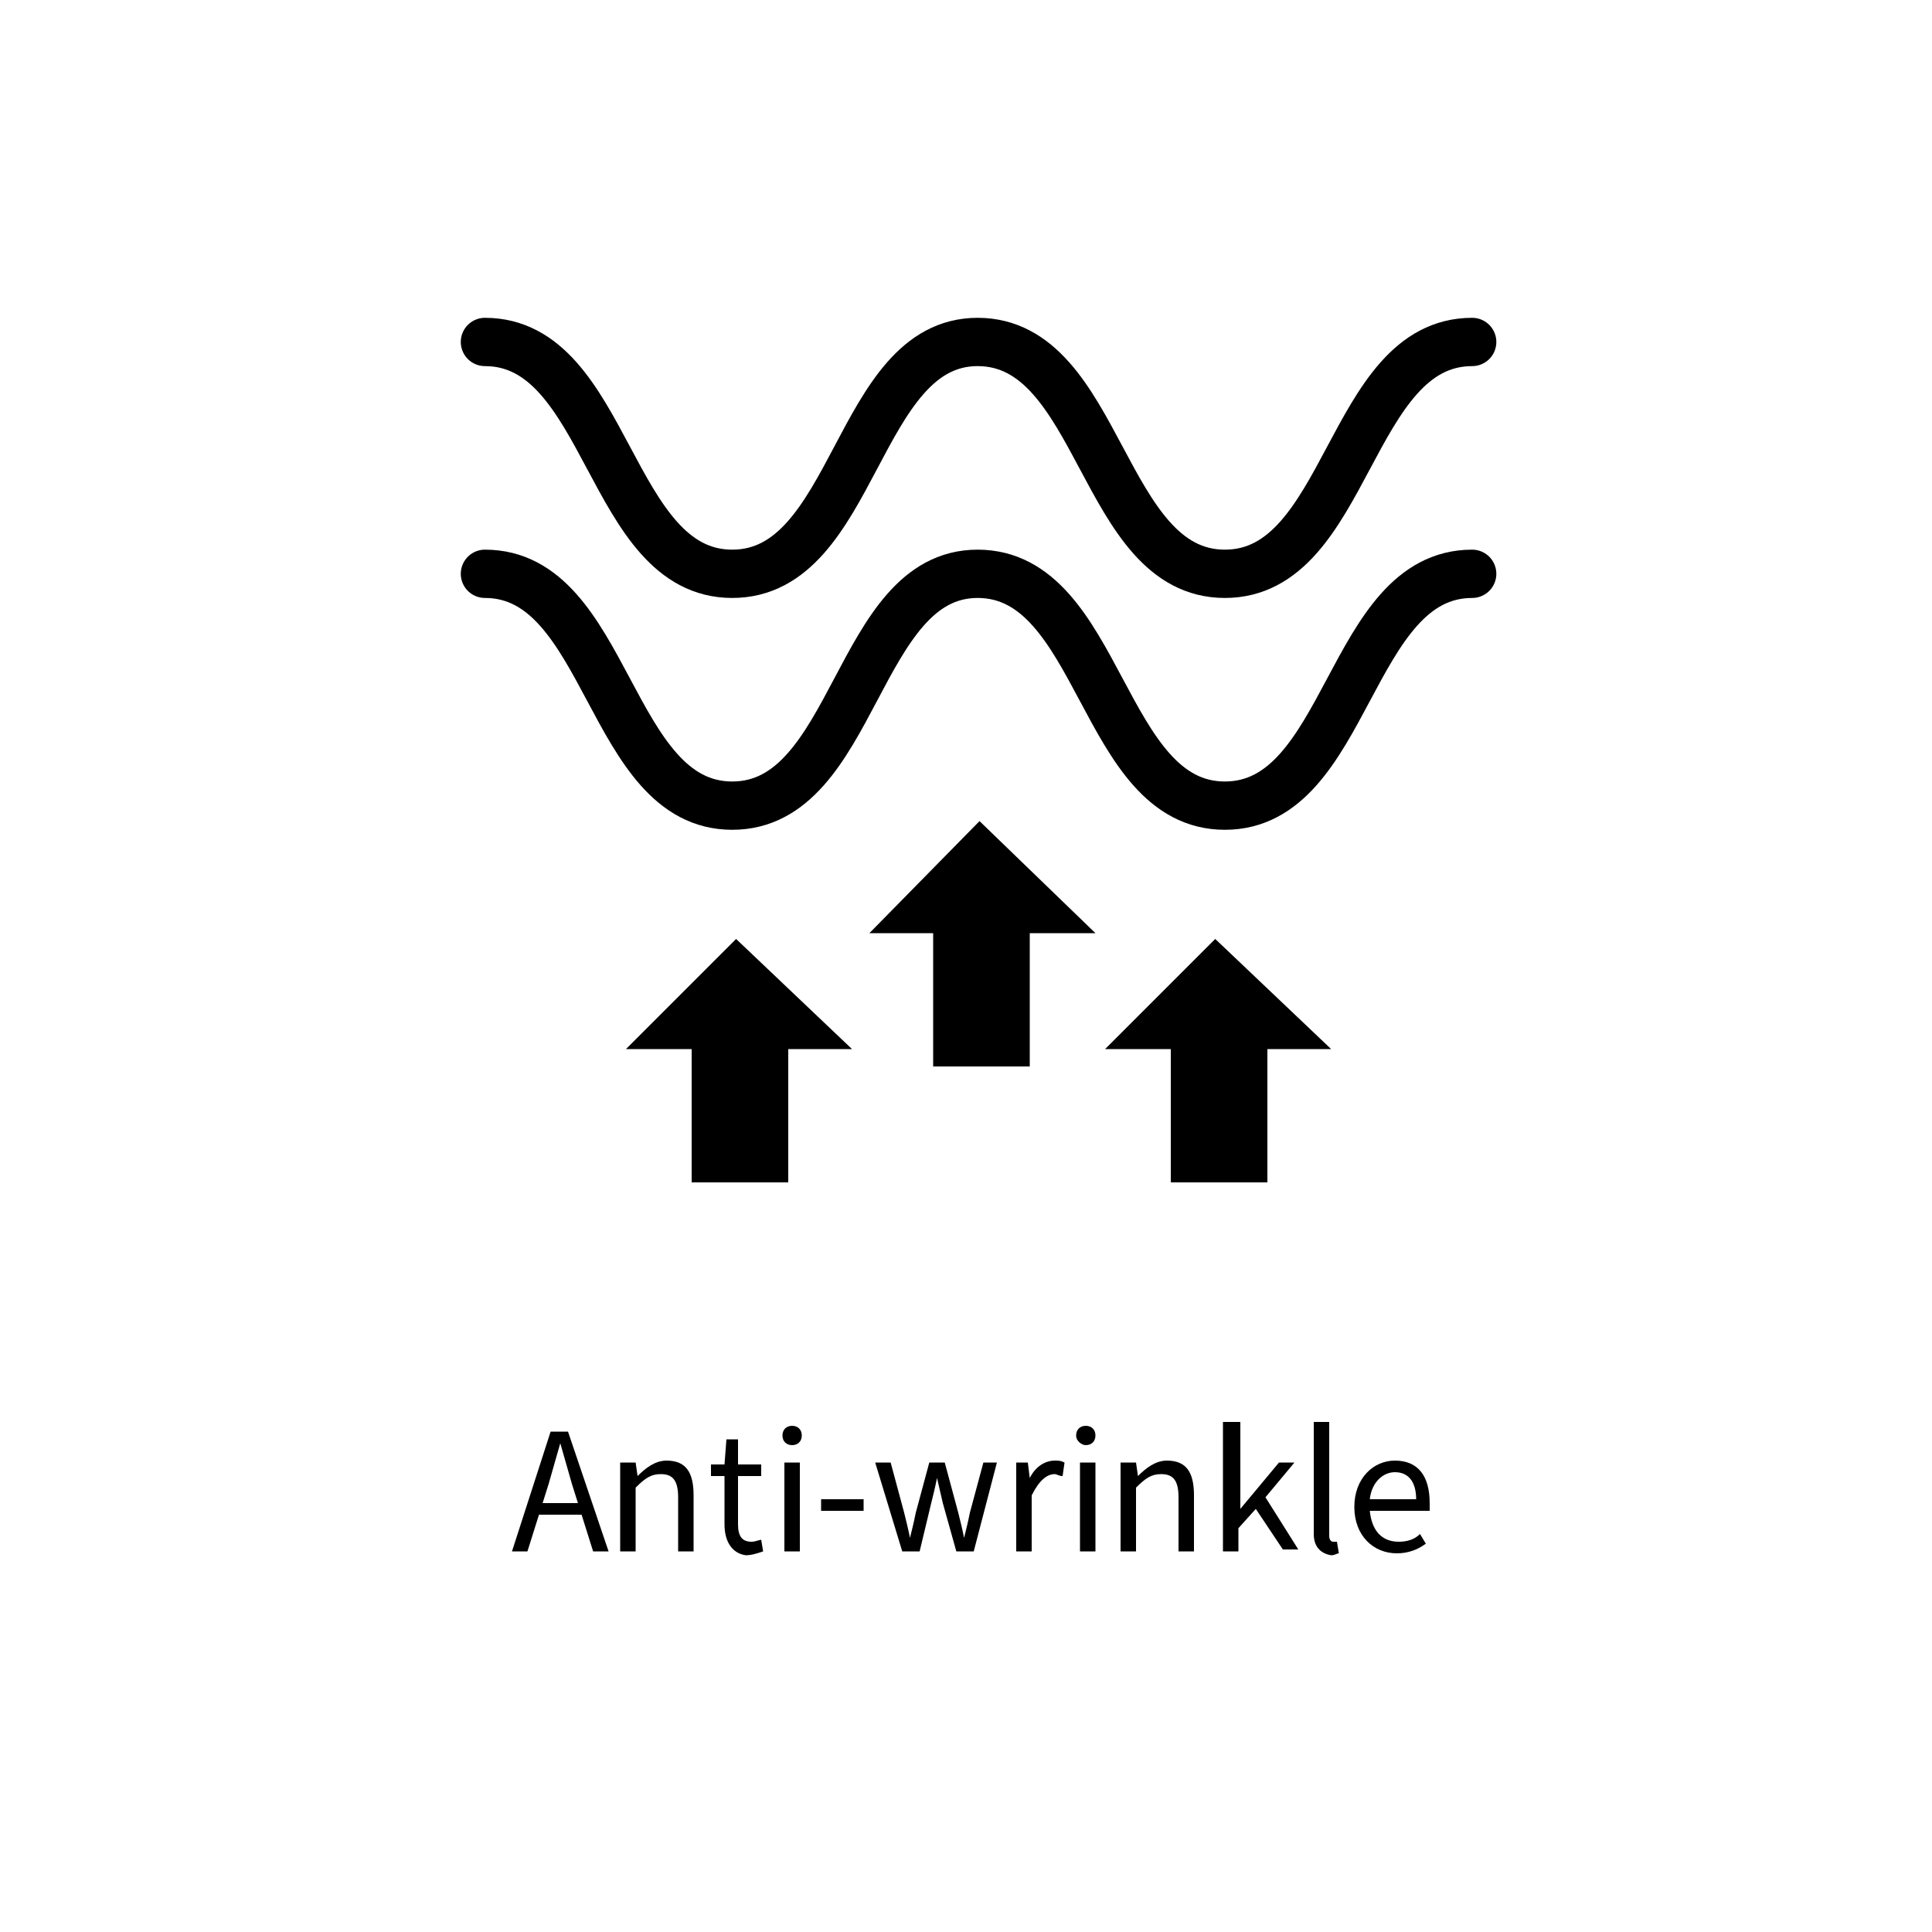 <?xml version="1.0" encoding="utf-8"?>
<!-- Generator: Adobe Illustrator 22.0.0, SVG Export Plug-In . SVG Version: 6.00 Build 0)  -->
<svg version="1.1" id="图层_1" xmlns="http://www.w3.org/2000/svg" xmlns:xlink="http://www.w3.org/1999/xlink" x="0px" y="0px"
	 viewBox="0 0 100 100" style="enable-background:new 0 0 100 100;" xml:space="preserve">
<style type="text/css">
	.st0{fill:none;stroke:#000000;stroke-width:0.5;stroke-miterlimit:10;}
	.st1{fill:none;stroke:#000000;stroke-width:2;stroke-linecap:round;stroke-linejoin:round;stroke-miterlimit:10;}
	.st2{fill:none;stroke:#000000;stroke-width:2.5;stroke-linecap:round;stroke-linejoin:round;stroke-miterlimit:10;}
</style>
<g>
	<g>
		<g>
			<path d="M28.5,74.1h0.9l2.1,6.2h-0.8l-1.1-3.5c-0.2-0.7-0.4-1.4-0.6-2.1h0c-0.2,0.7-0.4,1.4-0.6,2.1l-1.1,3.5h-0.8L28.5,74.1z
				 M27.5,77.8h2.8v0.6h-2.8V77.8z"/>
			<path d="M32.3,75.7h0.6l0.1,0.7h0c0.4-0.4,0.9-0.8,1.5-0.8c1,0,1.4,0.6,1.4,1.8v2.9h-0.8v-2.8c0-0.9-0.3-1.2-0.9-1.2
				c-0.5,0-0.8,0.2-1.3,0.7v3.3h-0.8V75.7z"/>
			<path d="M37.5,78.9v-2.5h-0.7v-0.6l0.7,0l0.1-1.3h0.6v1.3h1.2v0.6h-1.2v2.5c0,0.6,0.2,0.9,0.7,0.9c0.2,0,0.4-0.1,0.5-0.1l0.1,0.6
				c-0.3,0.1-0.6,0.2-0.9,0.2C37.9,80.4,37.5,79.8,37.5,78.9z"/>
			<path d="M40.5,74.3c0-0.3,0.2-0.5,0.5-0.5c0.3,0,0.5,0.2,0.5,0.5c0,0.3-0.2,0.5-0.5,0.5C40.7,74.8,40.5,74.6,40.5,74.3z
				 M40.6,75.7h0.8v4.6h-0.8V75.7z"/>
			<path d="M42.5,77.6h2.2v0.6h-2.2V77.6z"/>
			<path d="M45.3,75.7h0.8l0.7,2.6c0.1,0.4,0.2,0.8,0.3,1.3h0c0.1-0.4,0.2-0.8,0.3-1.3l0.7-2.6h0.8l0.7,2.6c0.1,0.4,0.2,0.8,0.3,1.3
				h0c0.1-0.4,0.2-0.8,0.3-1.3l0.7-2.6h0.7l-1.2,4.6h-0.9l-0.7-2.5c-0.1-0.4-0.2-0.9-0.3-1.3h0c-0.1,0.5-0.2,0.9-0.3,1.3l-0.6,2.5
				h-0.9L45.3,75.7z"/>
			<path d="M52.6,75.7h0.6l0.1,0.8h0c0.3-0.6,0.8-0.9,1.3-0.9c0.2,0,0.3,0,0.5,0.1L55,76.4c-0.2,0-0.3-0.1-0.4-0.1
				c-0.4,0-0.8,0.3-1.2,1.1v2.9h-0.8V75.7z"/>
			<path d="M55.7,74.3c0-0.3,0.2-0.5,0.5-0.5c0.3,0,0.5,0.2,0.5,0.5c0,0.3-0.2,0.5-0.5,0.5C56,74.8,55.7,74.6,55.7,74.3z M55.9,75.7
				h0.8v4.6h-0.8V75.7z"/>
			<path d="M58.2,75.7h0.6l0.1,0.7h0c0.4-0.4,0.9-0.8,1.5-0.8c1,0,1.4,0.6,1.4,1.8v2.9h-0.8v-2.8c0-0.9-0.3-1.2-0.9-1.2
				c-0.5,0-0.8,0.2-1.3,0.7v3.3h-0.8V75.7z"/>
			<path d="M63.4,73.6h0.8v4.5h0l2-2.4H67l-1.5,1.8l1.7,2.7h-0.8L65,78.1l-0.9,1v1.2h-0.8V73.6z"/>
			<path d="M68,79.4v-5.8h0.8v5.9c0,0.2,0.1,0.3,0.2,0.3c0,0,0.1,0,0.2,0l0.1,0.6c-0.1,0-0.2,0.1-0.4,0.1C68.3,80.4,68,80,68,79.4z"
				/>
			<path d="M70.1,78c0-1.5,1-2.4,2.1-2.4c1.2,0,1.8,0.8,1.8,2.2c0,0.2,0,0.3,0,0.4h-3.1c0.1,1,0.6,1.6,1.5,1.6
				c0.4,0,0.8-0.1,1.1-0.4l0.3,0.5c-0.4,0.3-0.9,0.5-1.5,0.5C71.1,80.4,70.1,79.5,70.1,78z M73.3,77.6c0-0.9-0.4-1.4-1.1-1.4
				c-0.6,0-1.2,0.5-1.3,1.4H73.3z"/>
		</g>
	</g>
</g>
<g>
	<g>
		<path class="st2" d="M25.1,17.7c6.4,0,6.4,12,12.8,12c6.4,0,6.4-12,12.7-12c6.4,0,6.4,12,12.8,12s6.4-12,12.8-12"/>
	</g>
	<g>
		<path class="st2" d="M25.1,29.7c6.4,0,6.4,12,12.8,12c6.4,0,6.4-12,12.7-12c6.4,0,6.4,12,12.8,12s6.4-12,12.8-12"/>
	</g>
	<g>
		<rect x="35.8" y="52.9" width="5" height="8.3"/>
		<polygon points="38.1,48.6 32.4,54.3 44.1,54.3 		"/>
	</g>
	<g>
		<rect x="60.6" y="52.9" width="5" height="8.3"/>
		<polygon points="62.9,48.6 57.2,54.3 68.9,54.3 		"/>
	</g>
	<g>
		<rect x="48.3" y="46.9" width="5" height="8.3"/>
		<polygon points="50.7,42.5 45,48.3 56.7,48.3 		"/>
	</g>
</g>
</svg>
